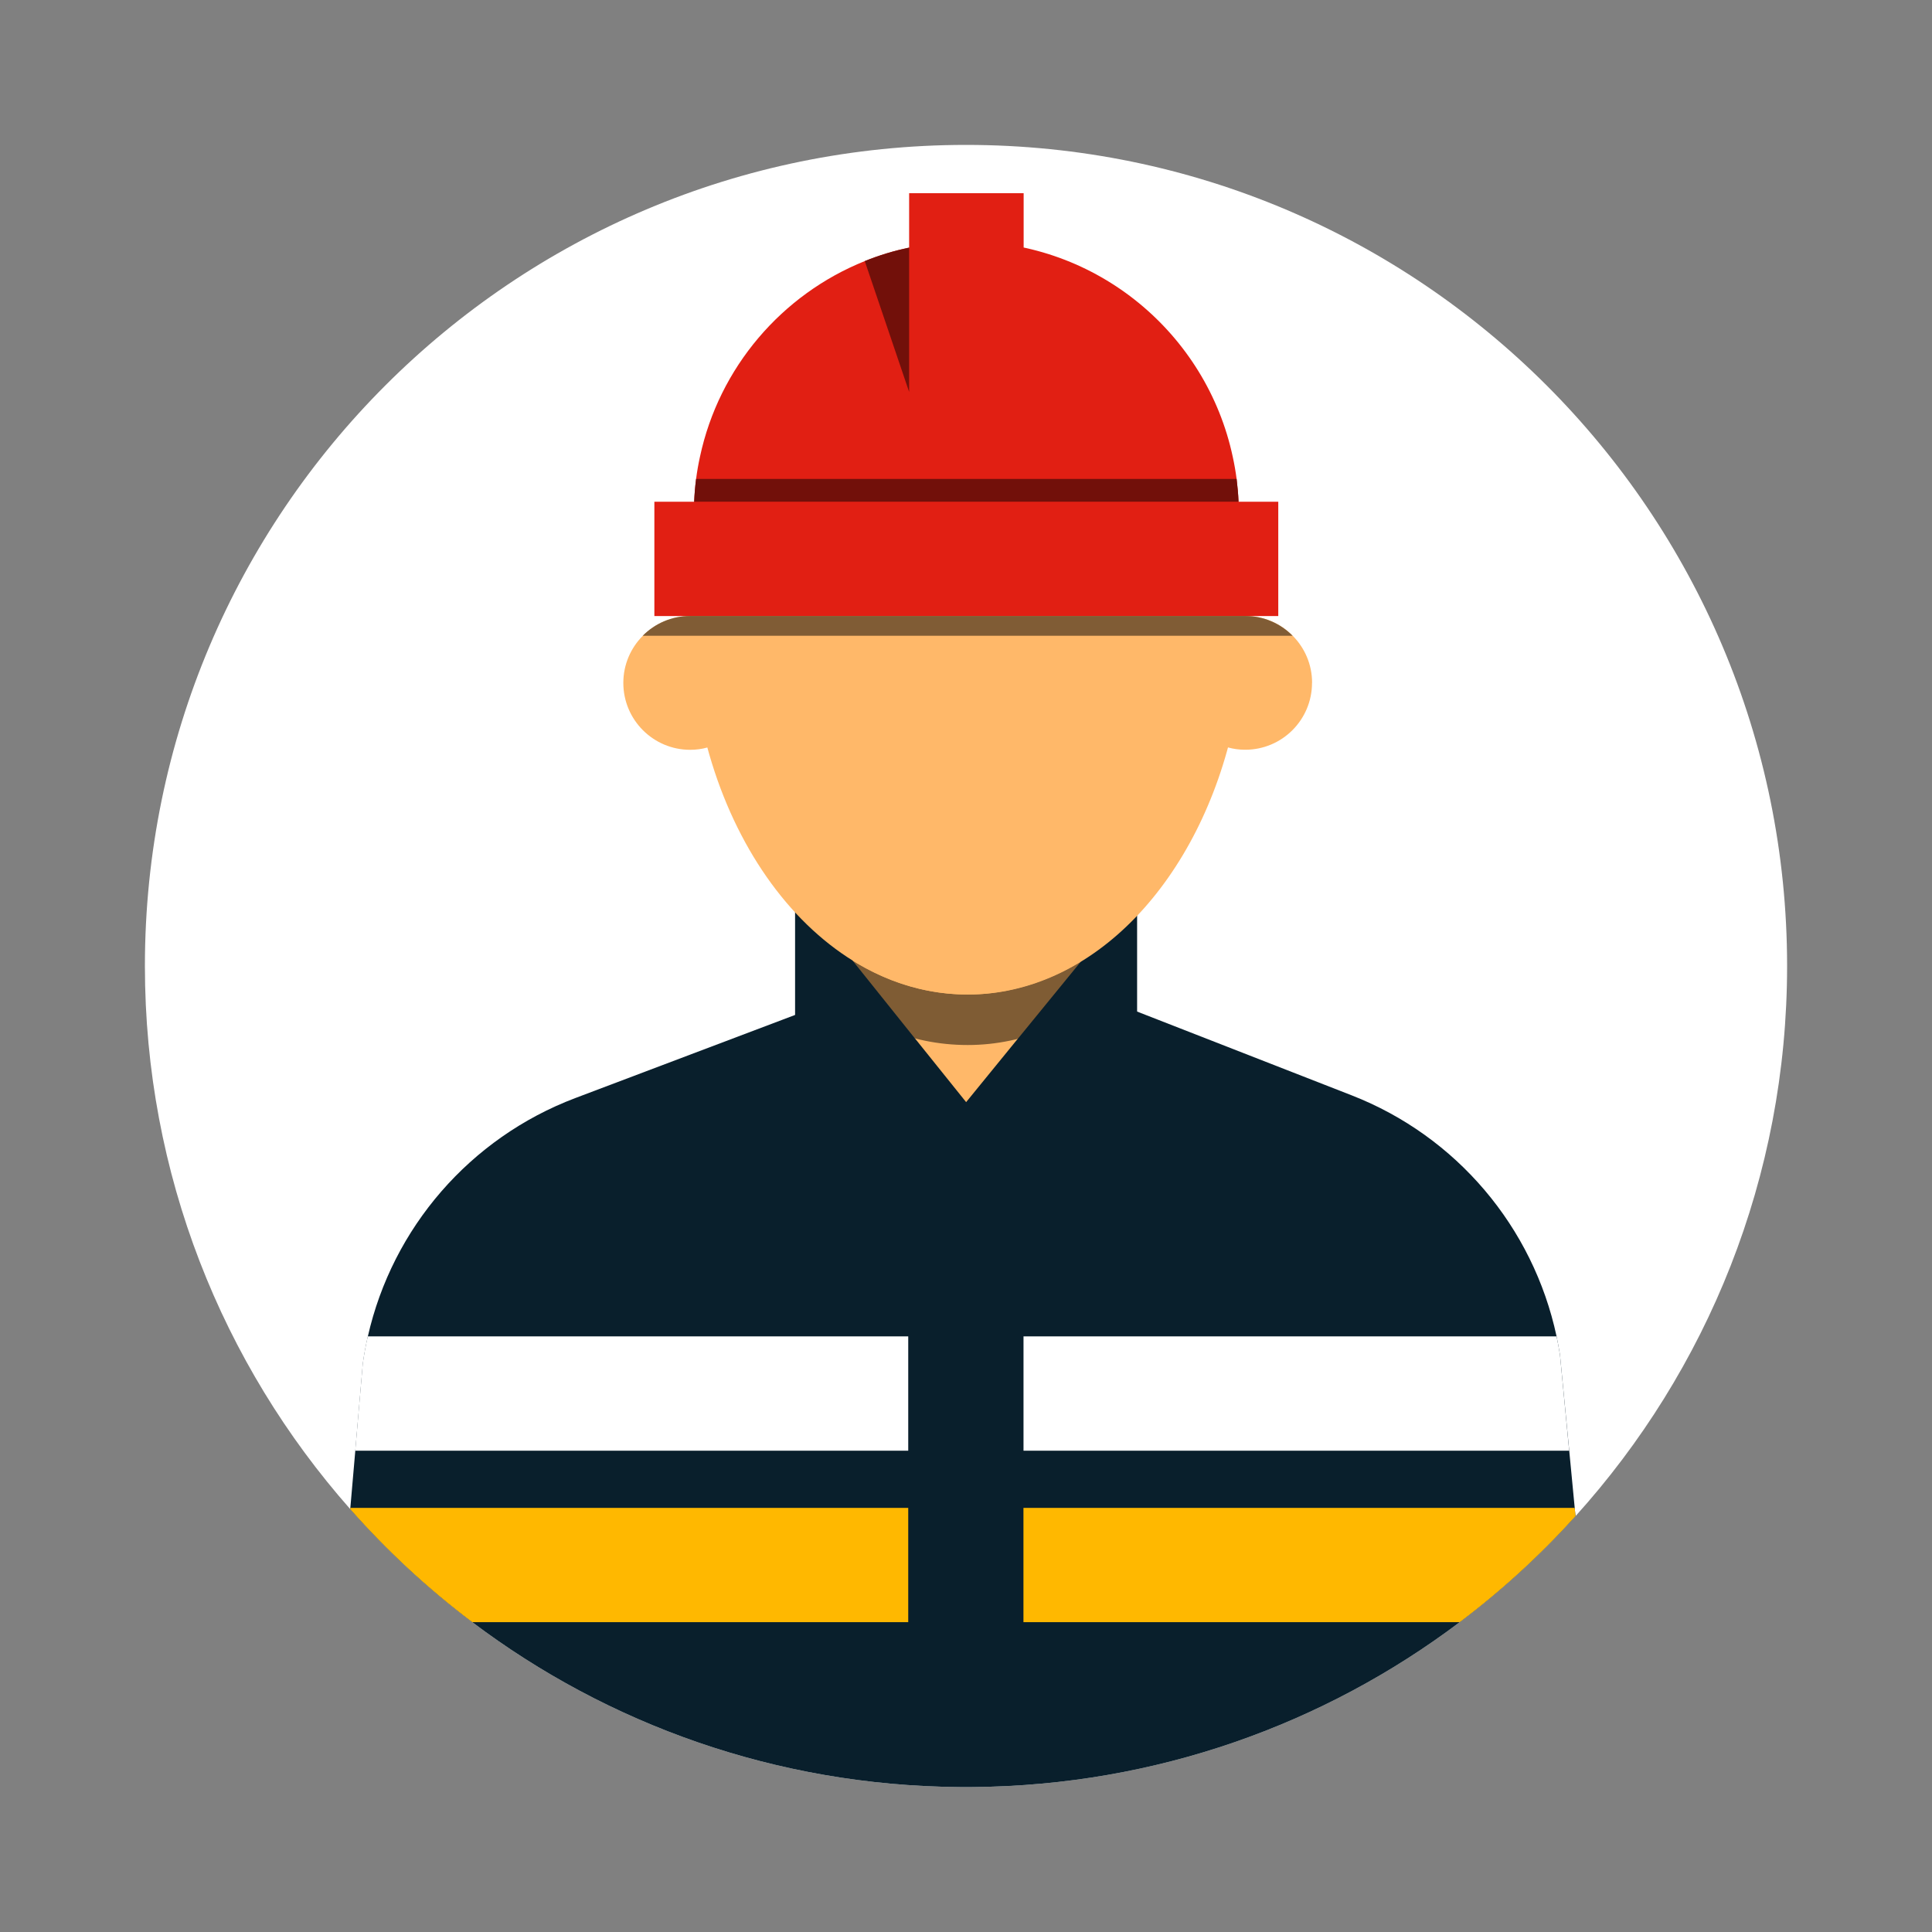 <?xml version="1.0" encoding="utf-8"?>
<svg xmlns="http://www.w3.org/2000/svg" id="pictograms" viewBox="0 0 300 300">
  <rect x="0" y="0" width="300" height="300" fill="#808080" stroke="none"/>
  <defs>
    <style>
      .cls-1 {
        fill: #ffb869;
      }

      .cls-1, .cls-2, .cls-3, .cls-4, .cls-5, .cls-6, .cls-7, .cls-8, .cls-9 {
        stroke-width: 0px;
      }

      .cls-10 {
        opacity: .5;
      }

      .cls-3 {
        fill: #091f2c;
      }

      .cls-4 {
        fill: none;
      }

      .cls-5 {
        fill: #e11f13;
      }

      .cls-6 {
        fill: #fff;
      }

      .cls-7 {
        fill: #805c35;
      }

      .cls-8 {
        fill: #72100a;
      }

      .cls-9 {
        fill: #ffb800;
      }
    </style>
  </defs>
  <g>
    <g>
      <path class="cls-6" d="m277.5,150c0,32.86-12.44,62.83-32.86,85.43-5.45,6.04-11.47,11.56-17.98,16.46-21.04,15.86-47.15,25.34-75.46,25.6-.4.01-.8.01-1.2.01s-.78,0-1.17-.01c-28.32-.25-54.45-9.74-75.49-25.6-6.9-5.2-13.26-11.09-18.96-17.56-19.84-22.47-31.88-52-31.88-84.33,0-70.42,57.08-127.5,127.5-127.5s127.5,57.08,127.5,127.5Z"/>
      <polygon class="cls-1" points="182.57 189.92 117.94 190.03 126.51 152.55 128.01 146.01 128.64 143.27 172.87 143.89 173.19 145.43 174.58 152.01 182.57 189.92"/>
      <path class="cls-3" d="m244.64,235.43c-5.45,6.04-11.47,11.56-17.98,16.46-21.04,15.86-47.15,25.34-75.46,25.6-.4.01-.8.01-1.2.01s-.78,0-1.17-.01c-28.32-.25-54.45-9.74-75.49-25.6-6.9-5.2-13.26-11.09-18.96-17.56l.02-.19.77-8.88,1.17-13.54c.2-1.42.46-2.82.78-4.21h0c3.82-16.86,15.86-30.81,32.2-37l34.14-12.91,2.08-.79h.01l.07-.03,23.21,30.25,1.19,1.55,1.07,1.39.11-.15,24.41-32.93h.01s.09-.14.09-.14l.86.33h.01l33.3,13c16.28,6.35,28.19,20.45,31.82,37.42.1.48.19.95.28,1.43.09.47.17.95.25,1.43l1.44,14.9.85,8.88.12,1.29Z"/>
      <g class="cls-10">
        <path class="cls-2" d="m174.58,152.01c-6.91,6.47-15.29,10.26-24.32,10.26s-16.95-3.58-23.75-9.72l1.5-6.54c6.49,5.35,14.11,8.42,22.25,8.42s16.28-3.3,22.93-9l1.39,6.58Z"/>
      </g>
      <path class="cls-3" d="m123.46,139.92v50.76h53.11v-50.76h-53.11Zm18.58,21.28h-.01s-9.65-12.05-9.65-12.05c-.01,0-.02-.02-.02-.02-.01,0-.01-.01-.01-.01l35.44.24h.01l-9.75,11.94h-.01s-8.02,9.84-8.02,9.84l-7.98-9.94Z"/>
      <path class="cls-1" d="m193.36,95.64c0,1.51-.05,3-.12,4.48-.23,4.13-.77,8.15-1.6,12-5.23,24.45-21.77,42.31-41.37,42.31-23.81,0-43.11-26.33-43.11-58.79h0c0-3.91.28-7.71.82-11.38.46-3.19,1.11-6.28,1.93-9.27,6.94-10.6,17.96-18.29,30.81-20.87,3.09-.63,6.27-.95,9.54-.95.15,0,.28,0,.43.01.23-.01.47-.01.7-.01,1.25,0,2.51.04,3.76.12,12.74.89,24.27,6.2,33.04,14.41,3.3,8.31,5.17,17.82,5.17,27.93Z"/>
      <path class="cls-1" d="m117.54,106.03c0,4.82-3.27,8.86-7.7,10.04-.85.24-1.75.36-2.67.36-5.73,0-10.38-4.65-10.38-10.39,0-2.85,1.15-5.43,3.02-7.31,1.88-1.89,4.48-3.07,7.36-3.07s5.48,1.17,7.36,3.07c1.87,1.88,3.02,4.46,3.02,7.31Z"/>
      <path class="cls-1" d="m203.73,106.03c0,5.74-4.64,10.39-10.38,10.39-.92,0-1.82-.12-2.67-.36-4.44-1.17-7.7-5.22-7.7-10.04,0-2.85,1.15-5.43,3.02-7.31,1.88-1.89,4.49-3.07,7.36-3.07h.01c2.88,0,5.48,1.17,7.35,3.07,1.87,1.88,3.02,4.46,3.02,7.31Z"/>
      <rect class="cls-5" x="101.61" y="77.91" width="96.88" height="17.75"/>
      <path class="cls-5" d="m192.36,79.81c0,3.04-.32,6.01-.95,8.88h-82.72c-.63-2.86-.95-5.83-.95-8.88,0-.64.01-1.27.05-1.91.05-1.18.15-2.37.3-3.53.15-1.16.35-2.31.6-3.44,2.96-13.86,12.7-25.21,25.6-30.39,2.2-.89,4.51-1.6,6.89-2.09,2.86-.63,5.83-.95,8.88-.95,20.32,0,37.29,14.33,41.36,33.43.25,1.14.45,2.28.6,3.44.14,1.16.25,2.34.3,3.53.04.64.05,1.27.05,1.91Z"/>
      <rect class="cls-5" x="141.17" y="30" width="17.78" height="30.86"/>
      <path class="cls-6" d="m141.03,207.51v17.75H55.16l1.17-13.54c.2-1.42.46-2.83.78-4.21h83.92Z"/>
      <path class="cls-9" d="m141.03,234.14v17.75h-67.69c-6.9-5.2-13.26-11.09-18.96-17.56l.02-.19h86.63Z"/>
      <path class="cls-6" d="m243.66,225.26h-84.73v-17.75h82.77c.2.95.38,1.89.53,2.85l1.43,14.9Z"/>
      <path class="cls-9" d="m244.64,235.43c-5.45,6.04-11.47,11.56-17.98,16.46h-67.74v-17.75h85.6l.12,1.29Z"/>
      <path class="cls-8" d="m192.31,77.9h-84.52c.05-1.18.15-2.37.3-3.53h83.93c.14,1.16.25,2.34.3,3.53Z"/>
      <path class="cls-8" d="m141.17,38.45v22.41l-6.89-20.32c2.2-.89,4.51-1.6,6.89-2.09Z"/>
      <path class="cls-7" d="m200.71,98.72h-100.91c1.88-1.89,4.48-3.07,7.36-3.07h86.2c2.88,0,5.48,1.17,7.35,3.07Z"/>
    </g>
    <rect class="cls-4" y="0" width="300" height="300"/>
  </g>
  <rect class="cls-4" y="0" width="300" height="300"/>
</svg>